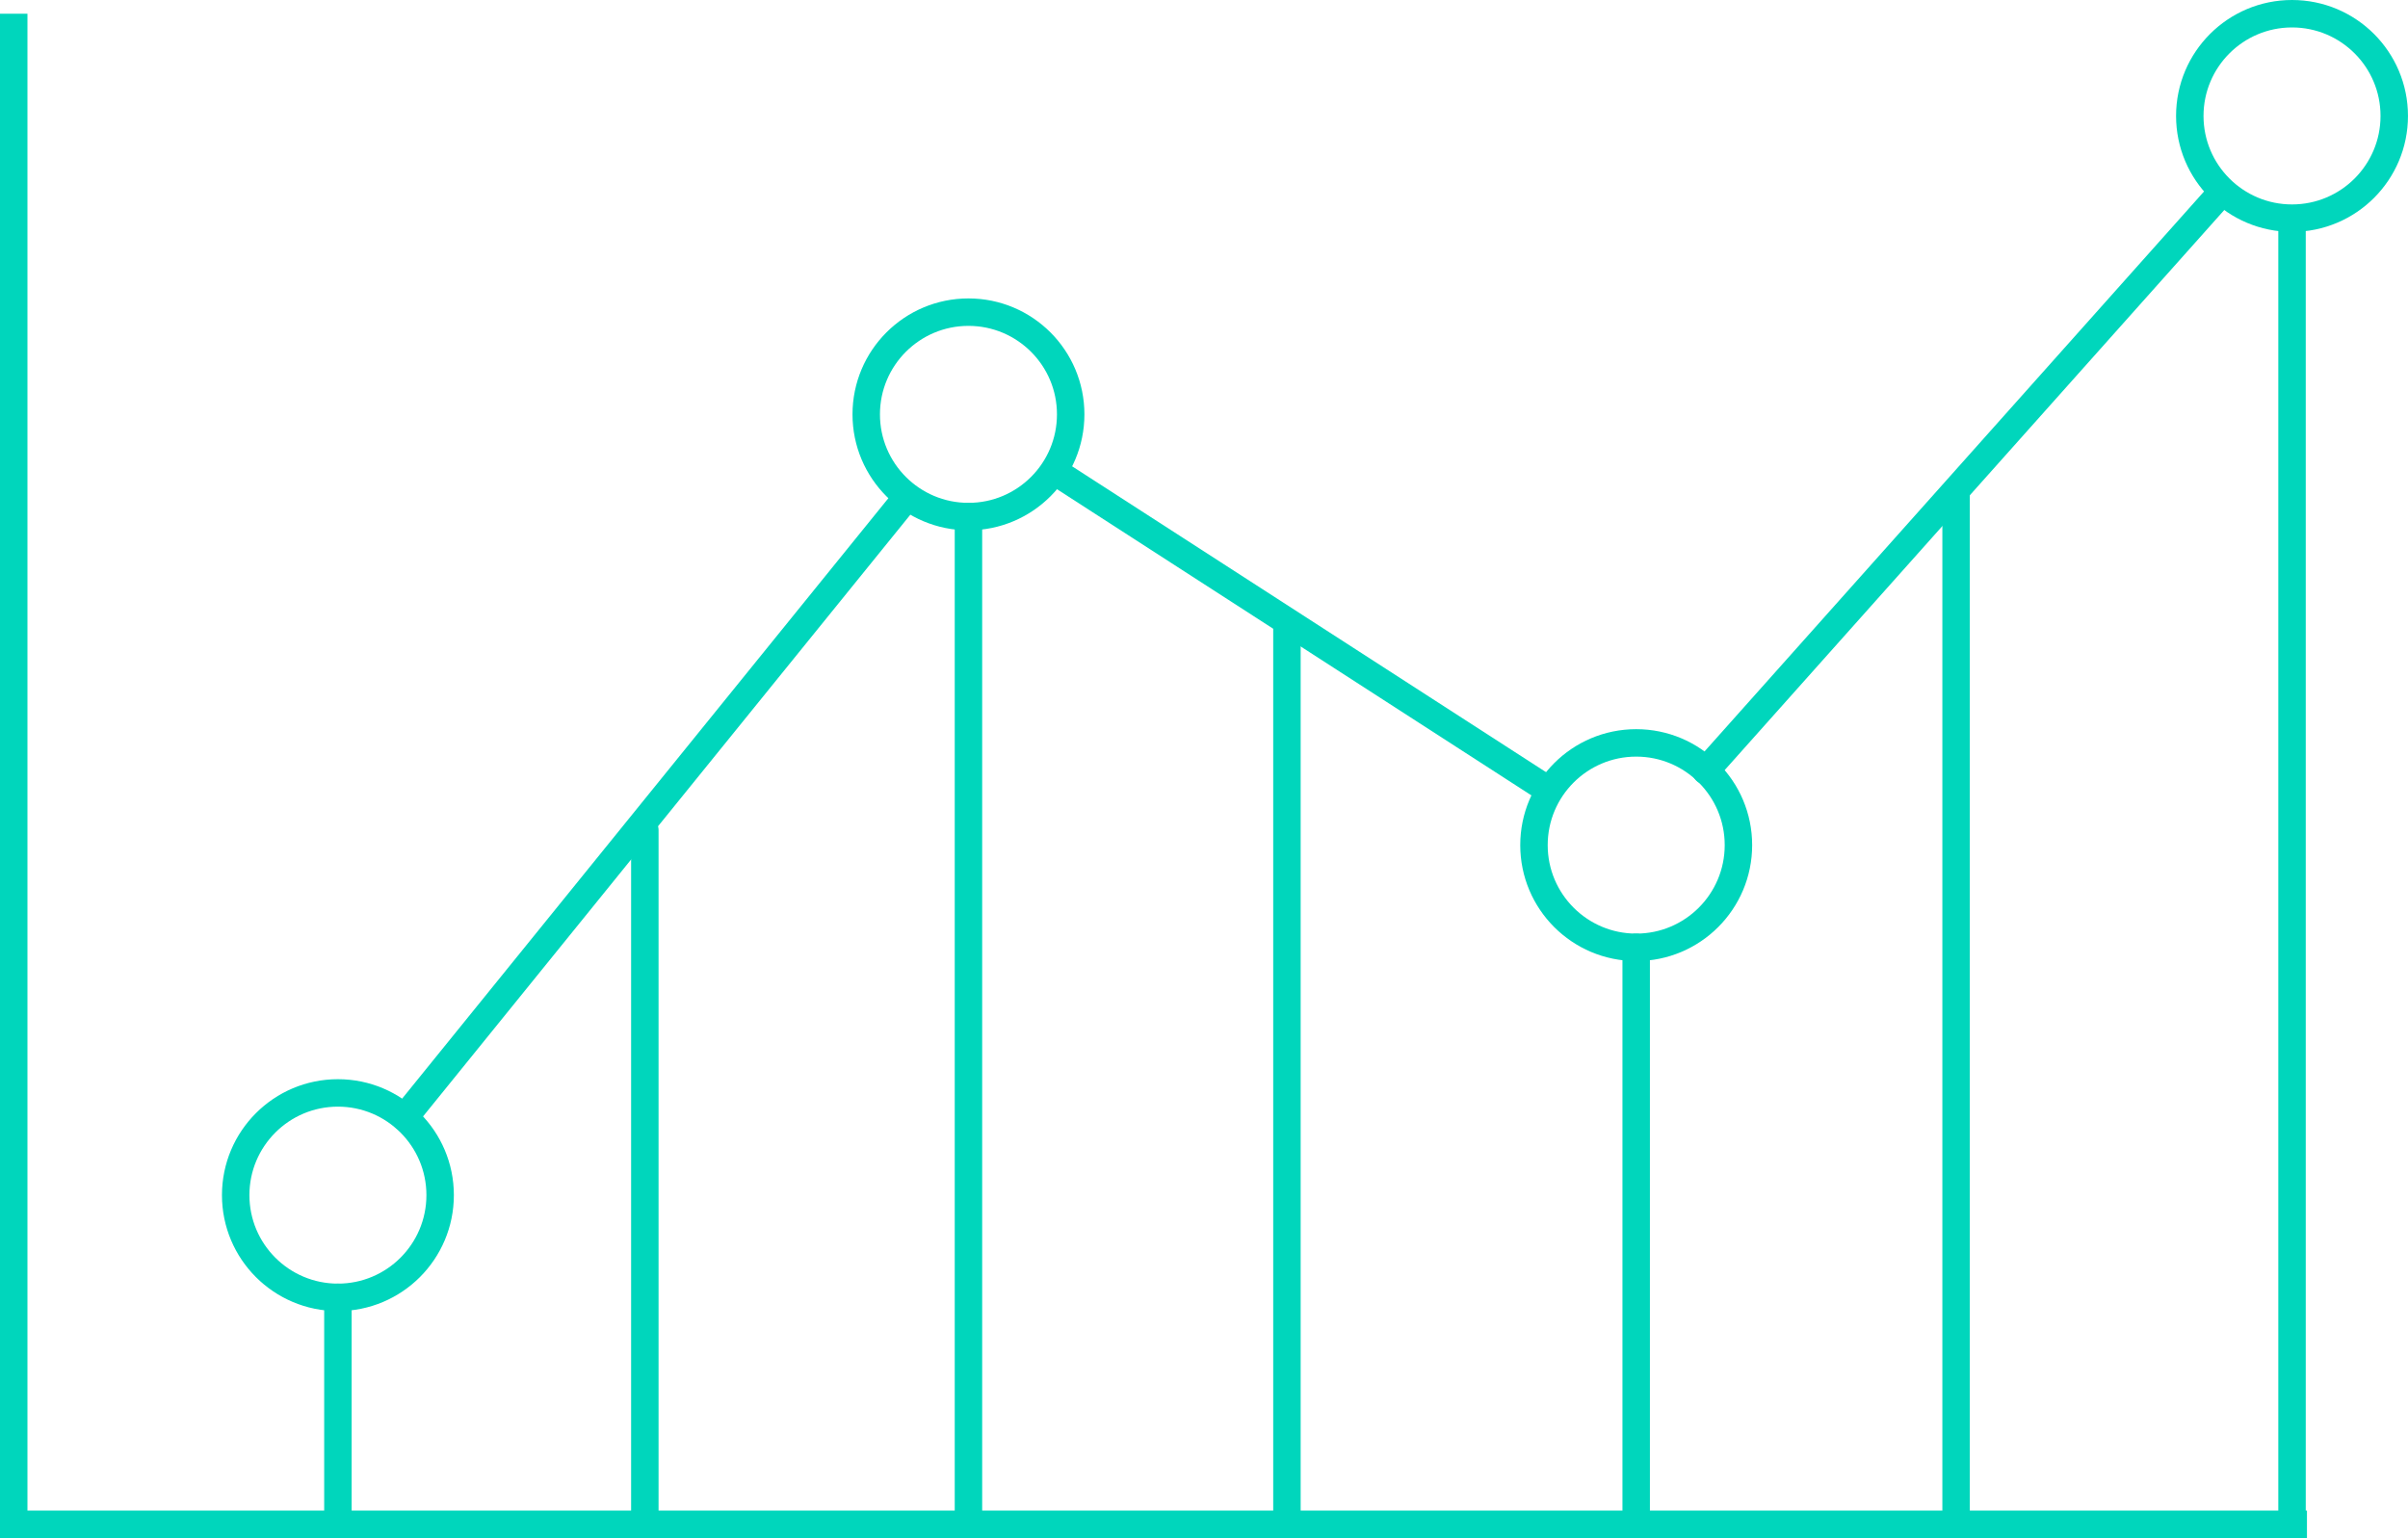 <svg xmlns="http://www.w3.org/2000/svg" width="109.649" height="70.045" viewBox="0 0 109.649 70.045"><g id="Group_3804" data-name="Group 3804" transform="translate(-811.031 -1847.375)"><g id="Group_3740" data-name="Group 3740" transform="translate(821.763 1848)"><g id="Group_3534" data-name="Group 3534" transform="translate(0 0)"><g id="Group_3505" data-name="Group 3505" transform="translate(0 0)"><line id="Line_576" data-name="Line 576" y1="26.286" x2="23.444" transform="translate(66.939 8.189)" fill="none" stroke="#00d6bc" stroke-linecap="round" stroke-linejoin="round" stroke-width="1.25"></line><line id="Line_577" data-name="Line 577" x2="22.389" y2="14.452" transform="translate(37.361 20.886)" fill="none" stroke="#00d6bc" stroke-linecap="round" stroke-linejoin="round" stroke-width="1.25"></line><line id="Line_578" data-name="Line 578" y1="28.245" x2="22.87" transform="translate(7.692 22.018)" fill="none" stroke="#00d6bc" stroke-linecap="round" stroke-linejoin="round" stroke-width="1.25"></line><ellipse id="Ellipse_213" data-name="Ellipse 213" cx="4.655" cy="4.655" rx="4.655" ry="4.655" transform="translate(0 49.149)" fill="none" stroke="#00d6bc" stroke-linecap="round" stroke-linejoin="round" stroke-width="1.25"></ellipse><ellipse id="Ellipse_214" data-name="Ellipse 214" cx="4.655" cy="4.655" rx="4.655" ry="4.655" transform="translate(28.712 13.591)" fill="none" stroke="#00d6bc" stroke-linecap="round" stroke-linejoin="round" stroke-width="1.25"></ellipse><ellipse id="Ellipse_215" data-name="Ellipse 215" cx="4.655" cy="4.655" rx="4.655" ry="4.655" transform="translate(59.118 33.208)" fill="none" stroke="#00d6bc" stroke-linecap="round" stroke-linejoin="round" stroke-width="1.25"></ellipse><ellipse id="Ellipse_216" data-name="Ellipse 216" cx="4.655" cy="4.655" rx="4.655" ry="4.655" transform="translate(88.981)" fill="none" stroke="#00d6bc" stroke-linecap="round" stroke-linejoin="round" stroke-width="1.25"></ellipse></g><path id="Path_4200" data-name="Path 4200" d="M0,0V10.336" transform="translate(4.655 58.459)" fill="none" stroke="#00d6bc" stroke-linecap="round" stroke-width="1.25"></path><line id="Line_580" data-name="Line 580" y2="45.378" transform="translate(33.367 22.901)" fill="none" stroke="#00d6bc" stroke-linecap="round" stroke-linejoin="round" stroke-width="1.25"></line><line id="Line_581" data-name="Line 581" y2="25.761" transform="translate(63.772 42.518)" fill="none" stroke="#00d6bc" stroke-linecap="round" stroke-linejoin="round" stroke-width="1.25"></line><line id="Line_582" data-name="Line 582" y2="58.577" transform="translate(93.636 9.702)" fill="none" stroke="#00d6bc" stroke-linecap="round" stroke-linejoin="round" stroke-width="1.25"></line><path id="Path_4201" data-name="Path 4201" d="M0,0V31.546" transform="translate(18.631 37.178)" fill="none" stroke="#00d6bc" stroke-linecap="round" stroke-width="1.25"></path><line id="Line_584" data-name="Line 584" y2="40.438" transform="translate(47.869 27.841)" fill="none" stroke="#00d6bc" stroke-linecap="round" stroke-linejoin="round" stroke-width="1.25"></line><line id="Line_585" data-name="Line 585" y2="46.479" transform="translate(78.339 21.799)" fill="none" stroke="#00d6bc" stroke-linecap="round" stroke-linejoin="round" stroke-width="1.25"></line></g></g><path id="Path_4279" data-name="Path 4279" d="M2737.656,1893.625v68.795h104.423" transform="translate(-1926 -45.625)" fill="none" stroke="#00d6bc" stroke-width="1.25"></path></g></svg>
